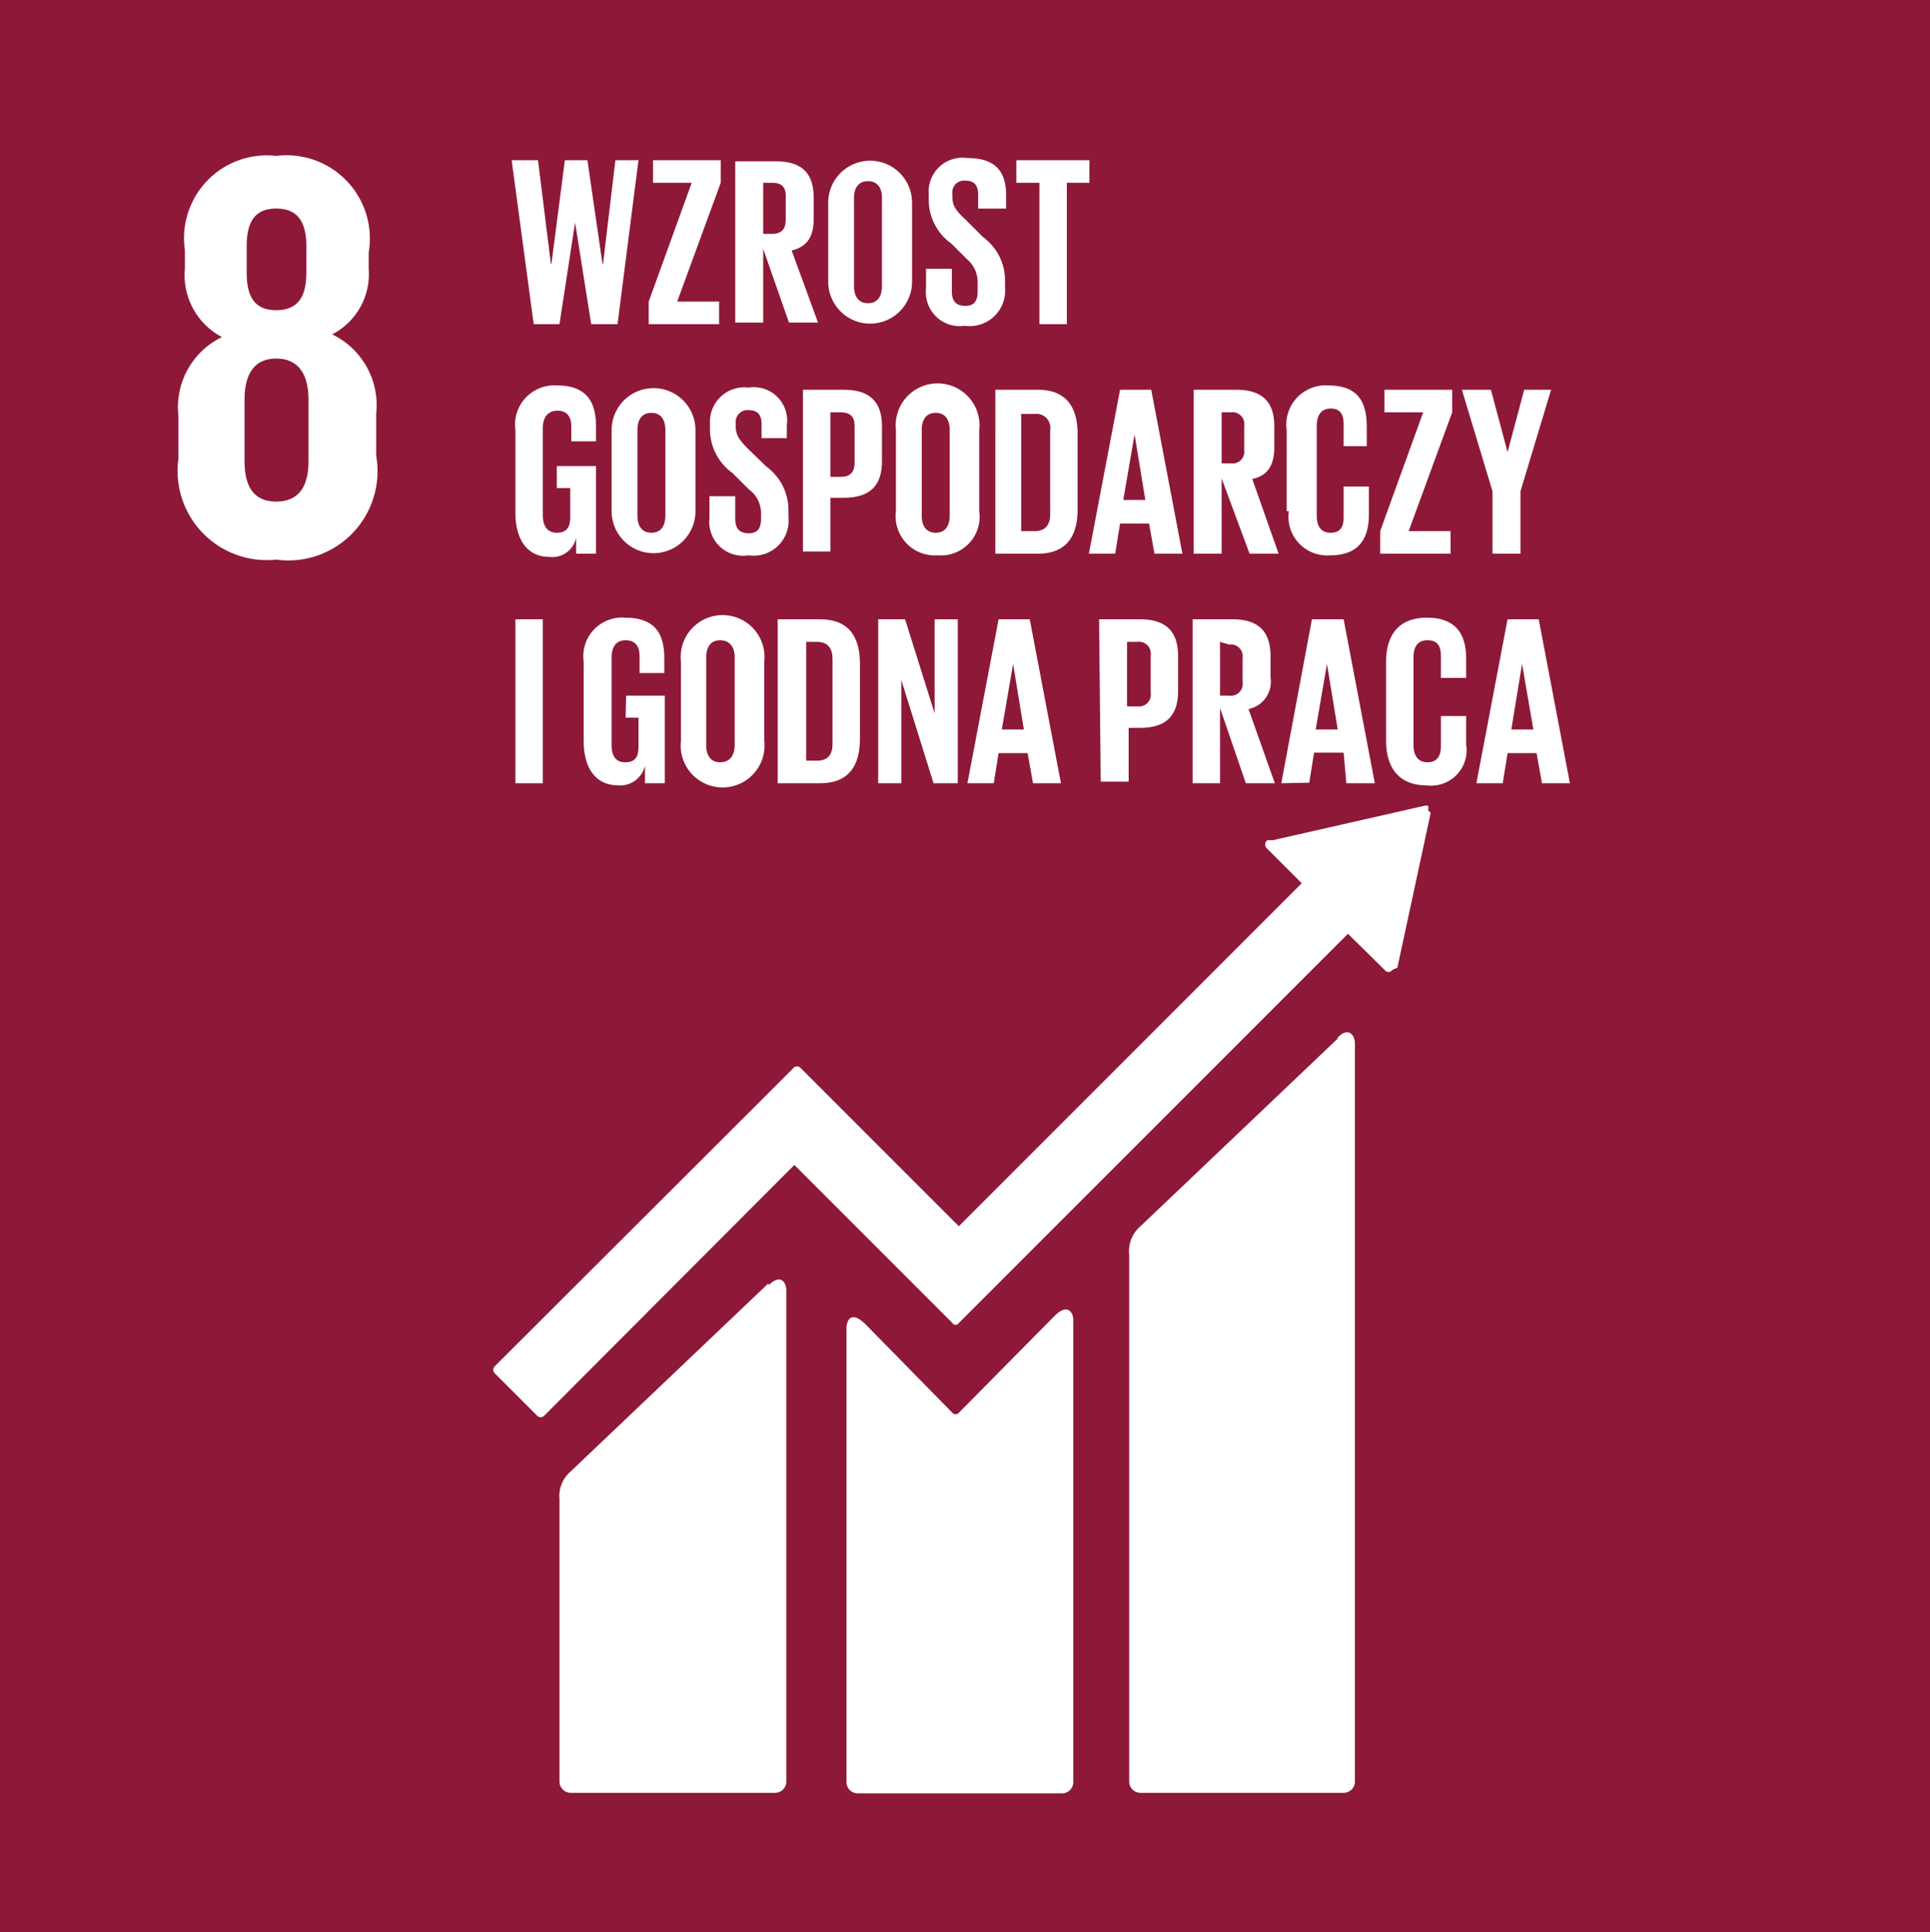 <svg  data-name="Warstwa 1" xmlns="http://www.w3.org/2000/svg" xmlns:xlink="http://www.w3.org/1999/xlink"
     width="35.91" height="35.94" viewBox="0 0 35.91 35.94">
    <defs>
        <style>.cls-1targ8{fill:none;}.cls-2targ8{fill:#8e1837;}.cls-3targ8{fill:#fff;}.cls-4targ8{clip-path:url(#clip-path);}</style>
        <clipPath >
            <rect class="cls-1targ8" width="35.91" height="35.94"/>
        </clipPath>
    </defs>
    <rect class="cls-2targ8" width="35.91" height="35.94"/>
    <polygon class="cls-3targ8"
             points="10.7 4.14 10.41 6.03 9.93 6.03 9.52 2.98 10.01 2.98 10.25 4.91 10.26 4.91 10.51 2.98 10.93 2.98 11.21 4.91 11.22 4.91 11.45 2.98 11.88 2.98 11.49 6.03 11 6.03 10.7 4.14 10.7 4.14"/>
    <polygon class="cls-3targ8"
             points="12.6 5.61 13.38 5.61 13.38 6.03 12.07 6.03 12.07 5.61 12.87 3.4 12.15 3.4 12.15 2.98 13.41 2.98 13.41 3.4 12.6 5.61"/>
    <g class="cls-4targ8">
        <path class="cls-3targ8"
              d="M14.2,4.63V6h-.52V3h.75c.52,0,.71.25.71.68v.39c0,.33-.12.52-.41.59L15.22,6h-.54Zm0-1.23v.95h.17c.17,0,.25-.09.25-.26V3.64c0-.16-.08-.24-.25-.24Z"/>
        <path class="cls-3targ8"
              d="M15.41,5.24V3.77a.78.78,0,1,1,1.56,0V5.24a.78.78,0,1,1-1.56,0m1,.08V3.68c0-.18-.08-.31-.26-.31s-.26.13-.26.31V5.32c0,.19.08.32.26.32s.26-.13.26-.32"/>
        <path class="cls-3targ8"
              d="M17.23,5.37V5h.48v.42c0,.17.07.27.25.27s.23-.11.23-.27V5.26A.55.55,0,0,0,18,4.83l-.3-.3a1,1,0,0,1-.42-.81V3.61A.63.63,0,0,1,18,2.94c.52,0,.72.25.72.69v.25H18.2V3.62c0-.18-.08-.26-.24-.26a.22.22,0,0,0-.24.25v.06c0,.17.09.27.24.41l.33.33a1,1,0,0,1,.41.79v.15a.66.66,0,0,1-.75.71.63.63,0,0,1-.72-.69"/>
        <polygon class="cls-3targ8"
                 points="18.91 2.98 20.27 2.98 20.27 3.4 19.85 3.4 19.85 6.03 19.34 6.03 19.34 3.4 18.91 3.4 18.91 2.98"/>
        <path class="cls-3targ8"
              d="M10.36,8.67h.73V10.3h-.37V10a.45.45,0,0,1-.49.36c-.44,0-.64-.35-.64-.82V8a.73.73,0,0,1,.77-.83c.57,0,.73.32.73.77v.27h-.46V7.94c0-.19-.08-.3-.26-.3s-.27.13-.27.32V9.59c0,.19.08.32.26.32s.25-.1.25-.29V9.08h-.25Z"/>
        <path class="cls-3targ8"
              d="M11.38,9.51V8a.78.78,0,1,1,1.56,0V9.51a.78.78,0,1,1-1.56,0m1,.08V8c0-.19-.08-.32-.26-.32s-.26.13-.26.32V9.59c0,.19.08.32.26.32s.26-.13.26-.32"/>
        <path class="cls-3targ8"
              d="M13.2,9.64V9.23h.48v.42c0,.17.07.27.25.27s.23-.11.23-.27V9.53a.55.55,0,0,0-.23-.43l-.3-.3A1,1,0,0,1,13.21,8V7.88a.64.64,0,0,1,.72-.67.62.62,0,0,1,.71.7v.24h-.47V7.89c0-.18-.08-.26-.24-.26a.22.22,0,0,0-.24.25v.06c0,.17.09.27.24.42l.33.32a1,1,0,0,1,.41.79v.15a.65.65,0,0,1-.74.71.63.63,0,0,1-.73-.69"/>
        <path class="cls-3targ8"
              d="M14.94,7.25h.76c.52,0,.71.26.71.68v.65c0,.42-.19.68-.71.68h-.25v1h-.51Zm.51.42v1.2h.19c.18,0,.26-.09.26-.25v-.7c0-.17-.08-.25-.26-.25Z"/>
        <path class="cls-3targ8"
              d="M16.67,9.51V8a.78.78,0,1,1,1.55,0V9.51a.72.72,0,0,1-.77.82.73.73,0,0,1-.78-.82m1,.08V8c0-.19-.08-.32-.26-.32s-.26.13-.26.32V9.59c0,.19.08.32.26.32s.26-.13.26-.32"/>
        <path class="cls-3targ8"
              d="M20.05,8.07V9.48c0,.47-.19.82-.74.82h-.79V7.25h.79c.55,0,.74.35.74.82m-.8,1.81c.21,0,.29-.13.29-.31V8a.26.26,0,0,0-.29-.3H19V9.88Z"/>
        <path class="cls-3targ8" d="M20.26,10.3l.58-3.05h.58L22,10.3h-.52l-.1-.56h-.54l-.09.56Zm.64-1h.41l-.2-1.22h0Z"/>
        <path class="cls-3targ8"
              d="M22.73,8.9v1.4h-.52V7.25H23c.52,0,.71.26.71.68v.39c0,.33-.12.53-.41.59l.49,1.39h-.54Zm0-1.23v.95h.17a.22.22,0,0,0,.25-.25V7.92a.22.22,0,0,0-.25-.25Z"/>
        <path class="cls-3targ8"
              d="M23.94,9.51V8a.73.73,0,0,1,.77-.83c.57,0,.72.32.72.77v.36H25v-.4c0-.19-.06-.3-.24-.3s-.26.13-.26.32V9.59c0,.19.07.32.26.32s.24-.12.24-.3V9.05h.47v.52c0,.44-.18.76-.72.76a.72.72,0,0,1-.77-.82"/>
        <polygon class="cls-3targ8"
                 points="26.21 9.88 26.99 9.88 26.99 10.3 25.68 10.3 25.68 9.88 26.48 7.67 25.76 7.67 25.76 7.25 27.02 7.25 27.02 7.67 26.21 9.88"/>
        <polygon class="cls-3targ8"
                 points="28.29 9.14 28.29 10.3 27.77 10.3 27.77 9.14 27.2 7.25 27.74 7.25 28.05 8.41 28.05 8.41 28.36 7.25 28.86 7.25 28.29 9.14"/>
        <rect class="cls-3targ8" x="9.59" y="11.52" width="0.51" height="3.05"/>
        <path class="cls-3targ8"
              d="M11.65,12.94h.72v1.63H12v-.33a.47.47,0,0,1-.49.37c-.45,0-.65-.35-.65-.83V12.31a.72.72,0,0,1,.77-.82c.57,0,.73.31.73.76v.27h-.46v-.31c0-.19-.08-.3-.26-.3s-.26.13-.26.32v1.63c0,.19.07.32.25.32s.25-.09.25-.29v-.54h-.24Z"/>
        <path class="cls-3targ8"
              d="M12.67,13.78V12.31a.78.78,0,1,1,1.55,0v1.47a.78.78,0,1,1-1.55,0m1,.08V12.23c0-.19-.09-.32-.27-.32s-.26.13-.26.32v1.63c0,.19.08.32.26.32s.27-.13.27-.32"/>
        <path class="cls-3targ8"
              d="M16,12.34v1.41c0,.47-.19.82-.74.82h-.79V11.52h.79c.55,0,.74.35.74.82m-.8,1.81c.21,0,.29-.12.29-.31V12.25c0-.18-.08-.31-.29-.31H15v2.21Z"/>
        <polygon class="cls-3targ8"
                 points="16.77 12.65 16.77 14.57 16.34 14.57 16.34 11.52 16.84 11.52 17.39 13.27 17.39 11.52 17.82 11.52 17.82 14.57 17.37 14.57 16.77 12.65"/>
        <path class="cls-3targ8" d="M18,14.57l.58-3.05h.58l.58,3.05h-.52l-.1-.56h-.54l-.09.56Zm.64-1h.41l-.2-1.22h0Z"/>
        <path class="cls-3targ8"
              d="M20.45,11.52h.76c.52,0,.71.26.71.69v.64c0,.43-.19.69-.71.69H21v1h-.52Zm.52.42v1.2h.19a.22.22,0,0,0,.25-.25v-.7a.22.22,0,0,0-.25-.25Z"/>
        <path class="cls-3targ8"
              d="M22.7,13.17v1.4h-.51V11.52h.74c.52,0,.71.26.71.69v.39a.52.52,0,0,1-.41.59l.49,1.38h-.54Zm0-1.23v1h.17a.22.22,0,0,0,.25-.25v-.45a.22.22,0,0,0-.25-.25Z"/>
        <path class="cls-3targ8" d="M23.84,14.57l.57-3.05H25l.58,3.05h-.53L25,14h-.55l-.09.56Zm.64-1h.41l-.2-1.22h0Z"/>
        <path class="cls-3targ8"
              d="M25.79,13.78V12.31c0-.48.22-.82.76-.82s.73.31.73.76v.36h-.47v-.4c0-.19-.06-.3-.25-.3s-.26.13-.26.32v1.63c0,.19.08.32.26.32s.25-.12.25-.3v-.56h.47v.53a.66.66,0,0,1-.73.76c-.54,0-.76-.35-.76-.83"/>
        <path class="cls-3targ8" d="M27.47,14.57l.58-3.05h.58l.58,3.05h-.52l-.1-.56h-.54l-.09.56Zm.65-1h.41l-.21-1.22h0Z"/>
        <path class="cls-3targ8"
              d="M7,8.48V7.69a1.46,1.46,0,0,0-.82-1.47A1.26,1.26,0,0,0,6.86,5v-.3A1.55,1.55,0,0,0,5.14,2.9a1.54,1.54,0,0,0-1.7,1.75V5a1.3,1.3,0,0,0,.69,1.27,1.45,1.45,0,0,0-.81,1.47v.79a1.66,1.66,0,0,0,1.82,1.88A1.66,1.66,0,0,0,7,8.48M4.59,4.58c0-.45.15-.7.55-.7s.56.25.56.7v.49c0,.44-.15.7-.56.7s-.55-.26-.55-.7Zm1.15,4c0,.44-.16.75-.6.75s-.59-.31-.59-.75V7.43c0-.44.16-.76.59-.76s.6.32.6.76Z"/>
        <path class="cls-3targ8"
              d="M24.9,19.31l-3.68,3.5a.61.61,0,0,0-.21.53v9.8a.21.21,0,0,0,.21.21H25a.21.21,0,0,0,.21-.21V19.4c0-.11-.1-.33-.33-.09"/>
        <path class="cls-3targ8"
              d="M14.3,23.87l-3.68,3.5a.6.6,0,0,0-.21.52v5.25a.21.21,0,0,0,.21.21h3.8a.21.21,0,0,0,.21-.21V24c0-.12-.09-.33-.33-.09"/>
        <path class="cls-3targ8"
              d="M26.57,15.07a.11.11,0,0,0,0-.08.11.11,0,0,0-.07,0h0l-2.82.64h-.05l-.05,0a.1.1,0,0,0,0,.16l0,0,.64.64-6.38,6.38-2.95-2.95a.09.09,0,0,0-.12,0l-.8.8h0L9.2,25.42a.09.09,0,0,0,0,.12l.8.8a.09.09,0,0,0,.12,0l4.66-4.67,2.14,2.14h0l.8.8a.07.07,0,0,0,.12,0l7.24-7.24.68.67a.09.09,0,0,0,.15,0L26,18h0l.62-2.88Z"/>
        <path class="cls-3targ8"
              d="M19.62,24.48l-1.78,1.8a.08.08,0,0,1-.12,0l-1.61-1.64c-.29-.29-.36-.05-.36.06v8.45a.21.21,0,0,0,.21.21h3.8a.21.21,0,0,0,.21-.21V24.55c0-.11-.09-.33-.35-.07"/>
    </g>
</svg>
